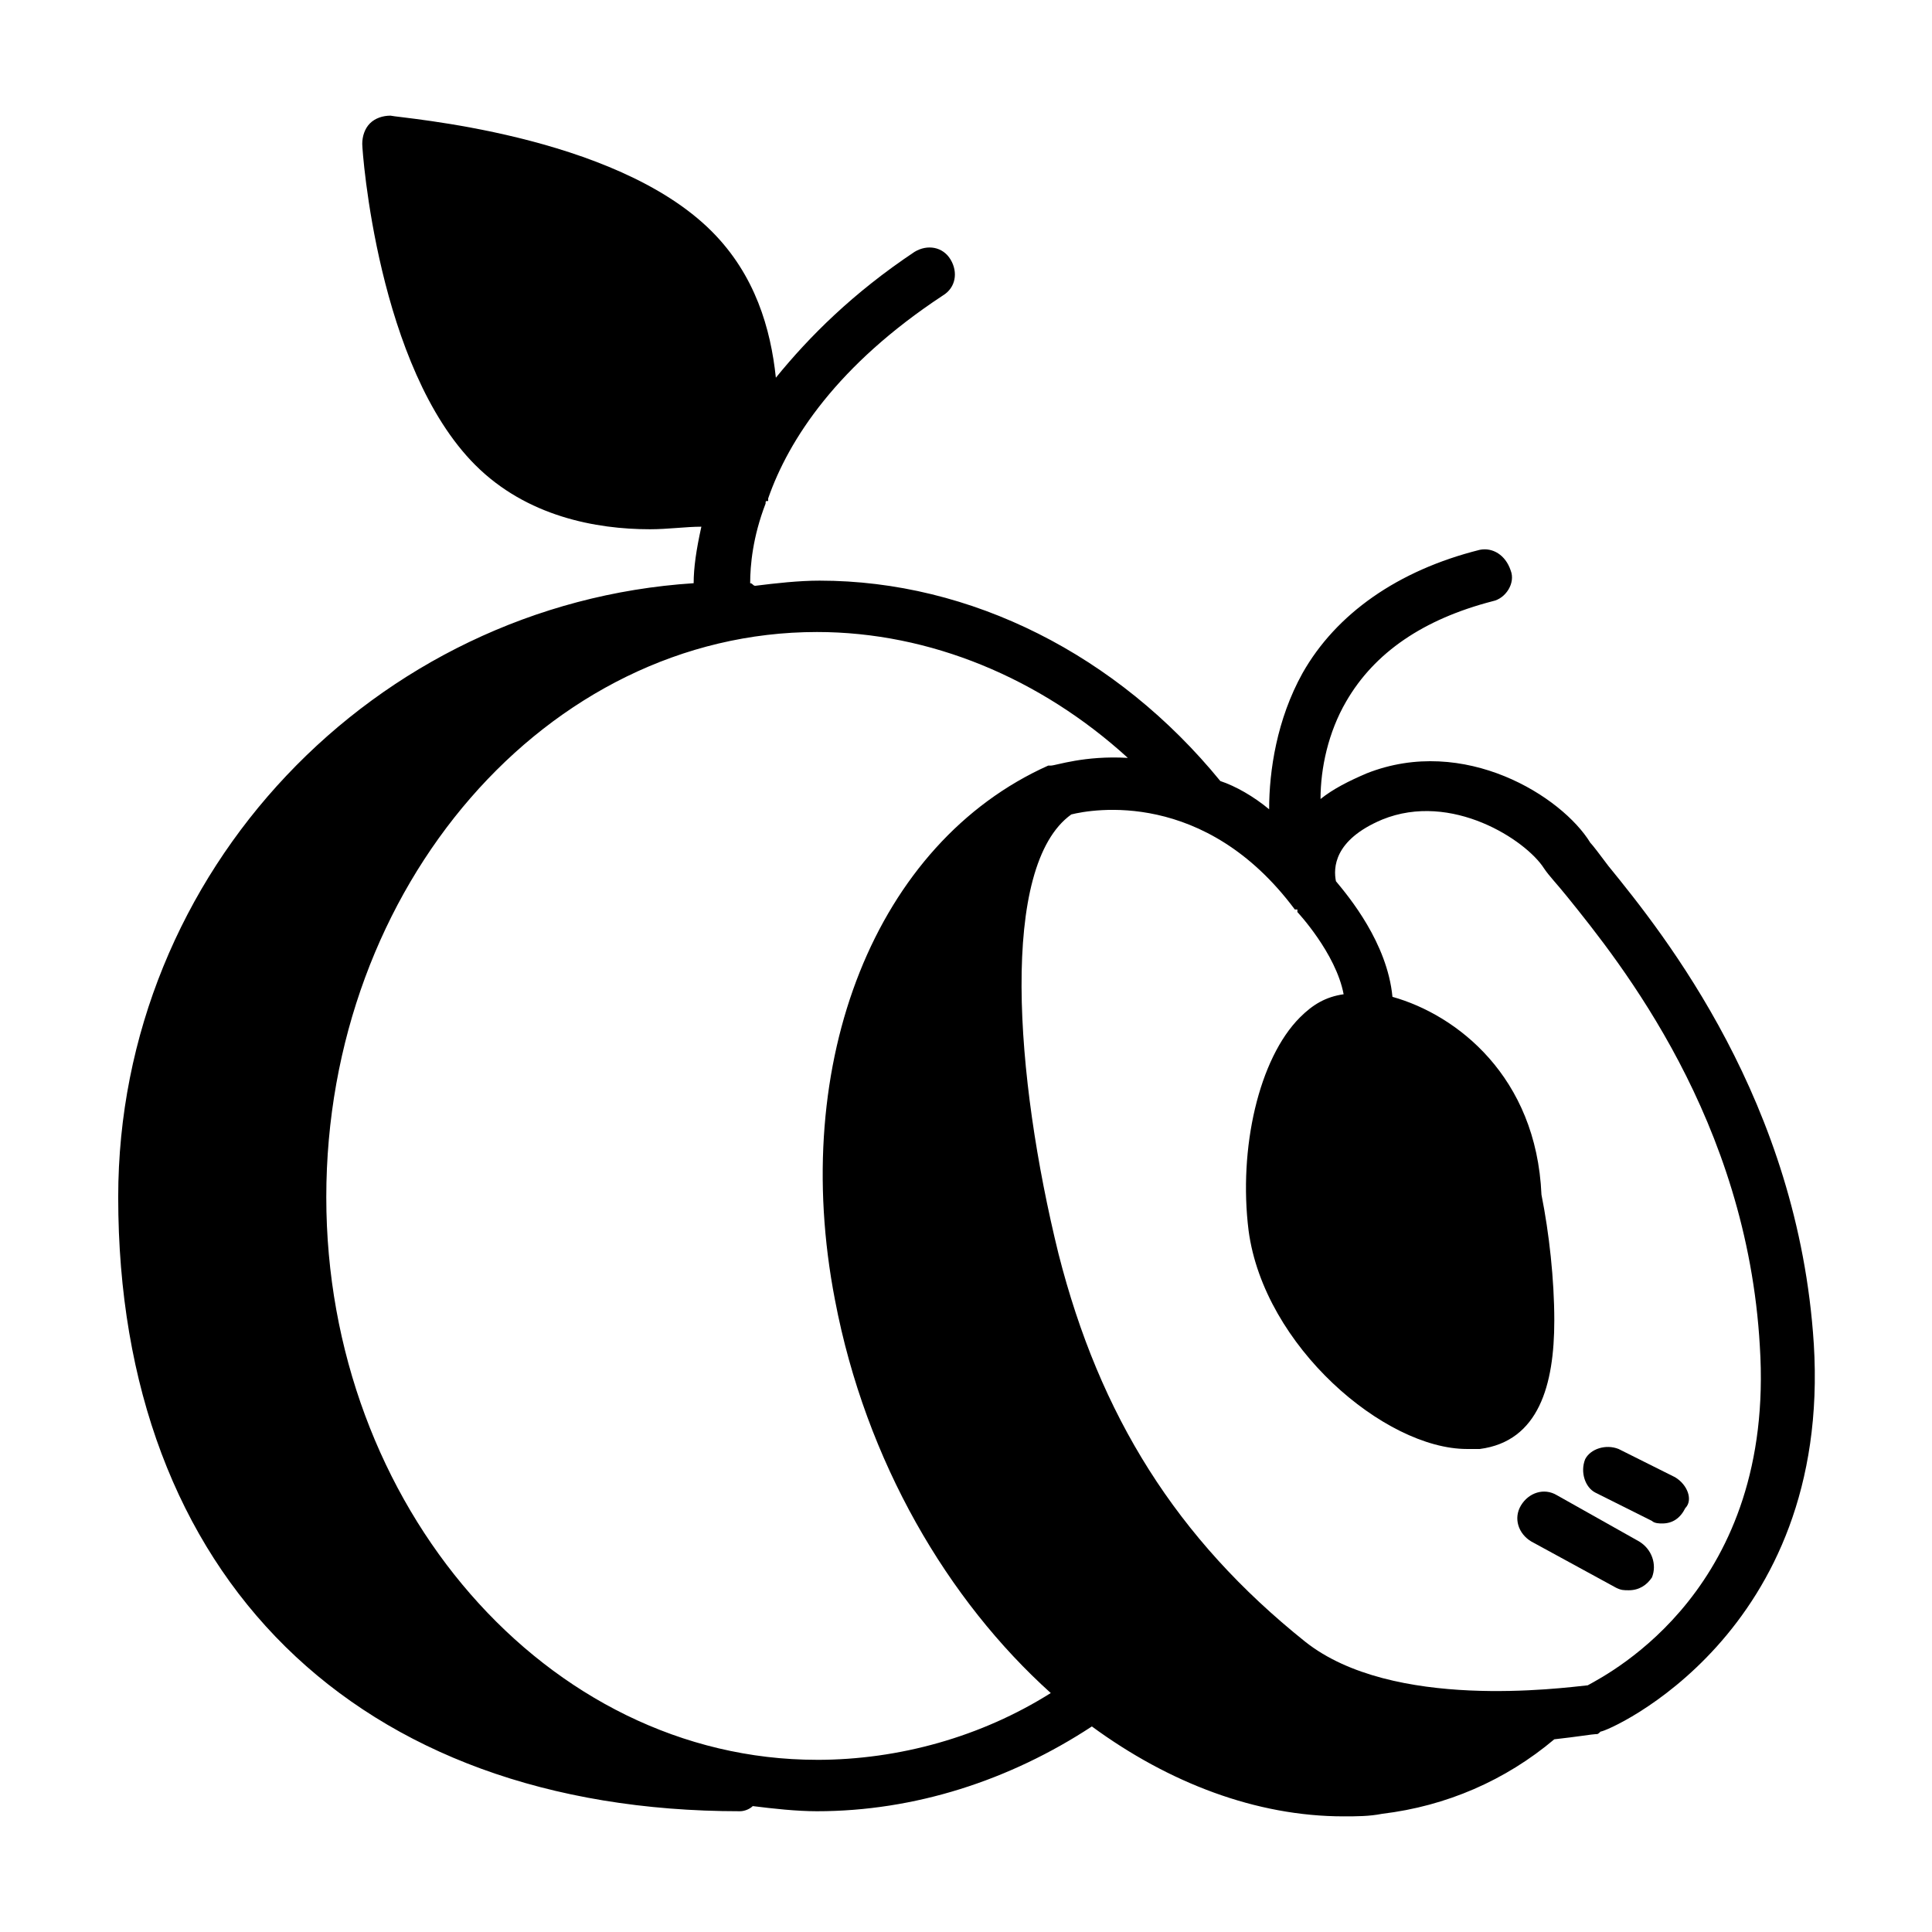 <?xml version="1.0" encoding="UTF-8"?>
<!-- Uploaded to: SVG Repo, www.svgrepo.com, Generator: SVG Repo Mixer Tools -->
<svg fill="#000000" width="800px" height="800px" version="1.1" viewBox="144 144 512 512" xmlns="http://www.w3.org/2000/svg">
 <g>
  <path d="m587.91 535.48-14.977-7.488c-3.402-1.363-7.488 0-8.852 2.723-1.363 3.402 0 7.488 2.723 8.852l14.977 7.488c0.68 0.68 2.043 0.68 2.723 0.68 2.723 0 4.766-1.363 6.129-4.086 2.043-2.043 0.68-6.129-2.723-8.168z"/>
  <path d="m578.38 552.5-21.785-12.254c-3.402-2.043-7.488-0.68-9.531 2.723-2.043 3.402-0.68 7.488 2.723 9.531l22.469 12.254c1.363 0.68 2.043 0.68 3.402 0.68 2.723 0 4.766-1.363 6.129-3.402 1.359-3.406-0.004-7.488-3.406-9.531z"/>
  <path d="m624.67 500.08c-4.086-63.996-39.488-108.25-54.465-126.63-2.043-2.723-4.086-5.445-4.766-6.129-7.488-12.254-33.359-28.594-59.23-18.383-4.766 2.043-8.852 4.086-12.254 6.809 0-8.168 2.043-17.703 6.809-25.871 7.488-12.938 20.426-21.785 38.809-26.551 3.402-0.68 6.129-4.766 4.766-8.168-1.367-4.086-4.773-6.129-8.176-5.449-21.785 5.445-38.125 17.02-46.977 32.68-6.809 12.254-8.852 25.871-8.852 36.082-4.086-3.402-8.852-6.129-12.938-7.488-27.234-33.359-66.039-53.105-106.21-53.105-5.445 0-11.574 0.68-17.02 1.363-0.68 0-0.68-0.68-1.363-0.68 0-4.766 0.68-12.254 4.086-21.105 0-0.68 0-0.68 0.68-0.68v-0.68c5.445-15.66 18.383-35.402 46.297-53.785 3.402-2.043 4.086-6.129 2.043-9.531-2.043-3.402-6.129-4.086-9.531-2.043-16.34 10.895-27.914 22.469-36.766 33.359-1.363-12.938-5.445-27.234-17.02-38.809-25.871-25.871-82.379-29.953-85.105-30.637-2.043 0-4.086 0.68-5.445 2.043-1.363 1.363-2.043 3.402-2.043 5.445 0 2.043 4.086 59.23 29.957 85.102 13.617 13.617 32 17.02 46.297 17.02 4.766 0 9.531-0.68 13.617-0.68-1.363 6.129-2.043 10.895-2.043 14.977-84.422 5.453-152.5 76.258-152.5 162.72 0 100.76 63.316 162.72 164.76 162.72 1.363 0 2.723-0.68 3.402-1.363 5.445 0.68 11.574 1.363 17.02 1.363 25.871 0 51.062-8.168 72.848-22.469 20.426 14.977 43.574 23.828 66.723 23.828 3.402 0 6.809 0 10.211-0.68 17.02-2.043 32.68-8.852 45.613-19.742 6.129-0.68 10.211-1.363 10.895-1.363 0.68 0 0.68 0 1.363-0.68 2.043-0.004 61.277-25.875 56.512-102.81zm-264.16 110.29c-71.488 0-130.04-67.402-130.04-149.1 0-82.379 58.551-149.78 130.04-149.78 29.957 0 59.23 12.254 82.379 33.359-11.574-0.68-19.062 2.043-20.426 2.043h-0.68c-45.613 20.426-68.762 78.293-56.508 141.61 8.168 42.891 29.957 79.656 57.188 104.17-18.383 11.578-40.168 17.703-61.953 17.703zm204.25-19.742c-6.809 0.68-51.742 6.809-74.891-11.574-34.043-27.234-54.465-59.914-65.359-102.8-11.574-46.977-15.66-102.8 3.402-116.42 5.445-1.363 35.402-6.809 59.23 25.191h0.68v0.68s10.211 10.895 12.254 21.785c-4.762 0.684-8.164 2.727-11.57 6.129-10.895 10.895-16.34 34.723-13.617 56.508 4.086 30.637 36.082 57.871 57.871 57.871h3.402c15.66-2.043 19.742-17.02 19.742-34.043 0-10.895-1.363-23.148-3.402-33.359-1.363-31.316-22.469-47.656-39.488-52.422-1.363-14.297-11.574-26.551-14.977-30.637-0.68-3.402-0.68-10.895 12.254-16.34 18.383-7.488 38.125 5.445 42.891 12.938 1.363 2.043 3.402 4.086 6.129 7.488 14.297 17.703 47.656 59.23 51.062 119.14 4.086 63.996-39.484 86.465-45.613 89.867z"/>
 </g>
</svg>